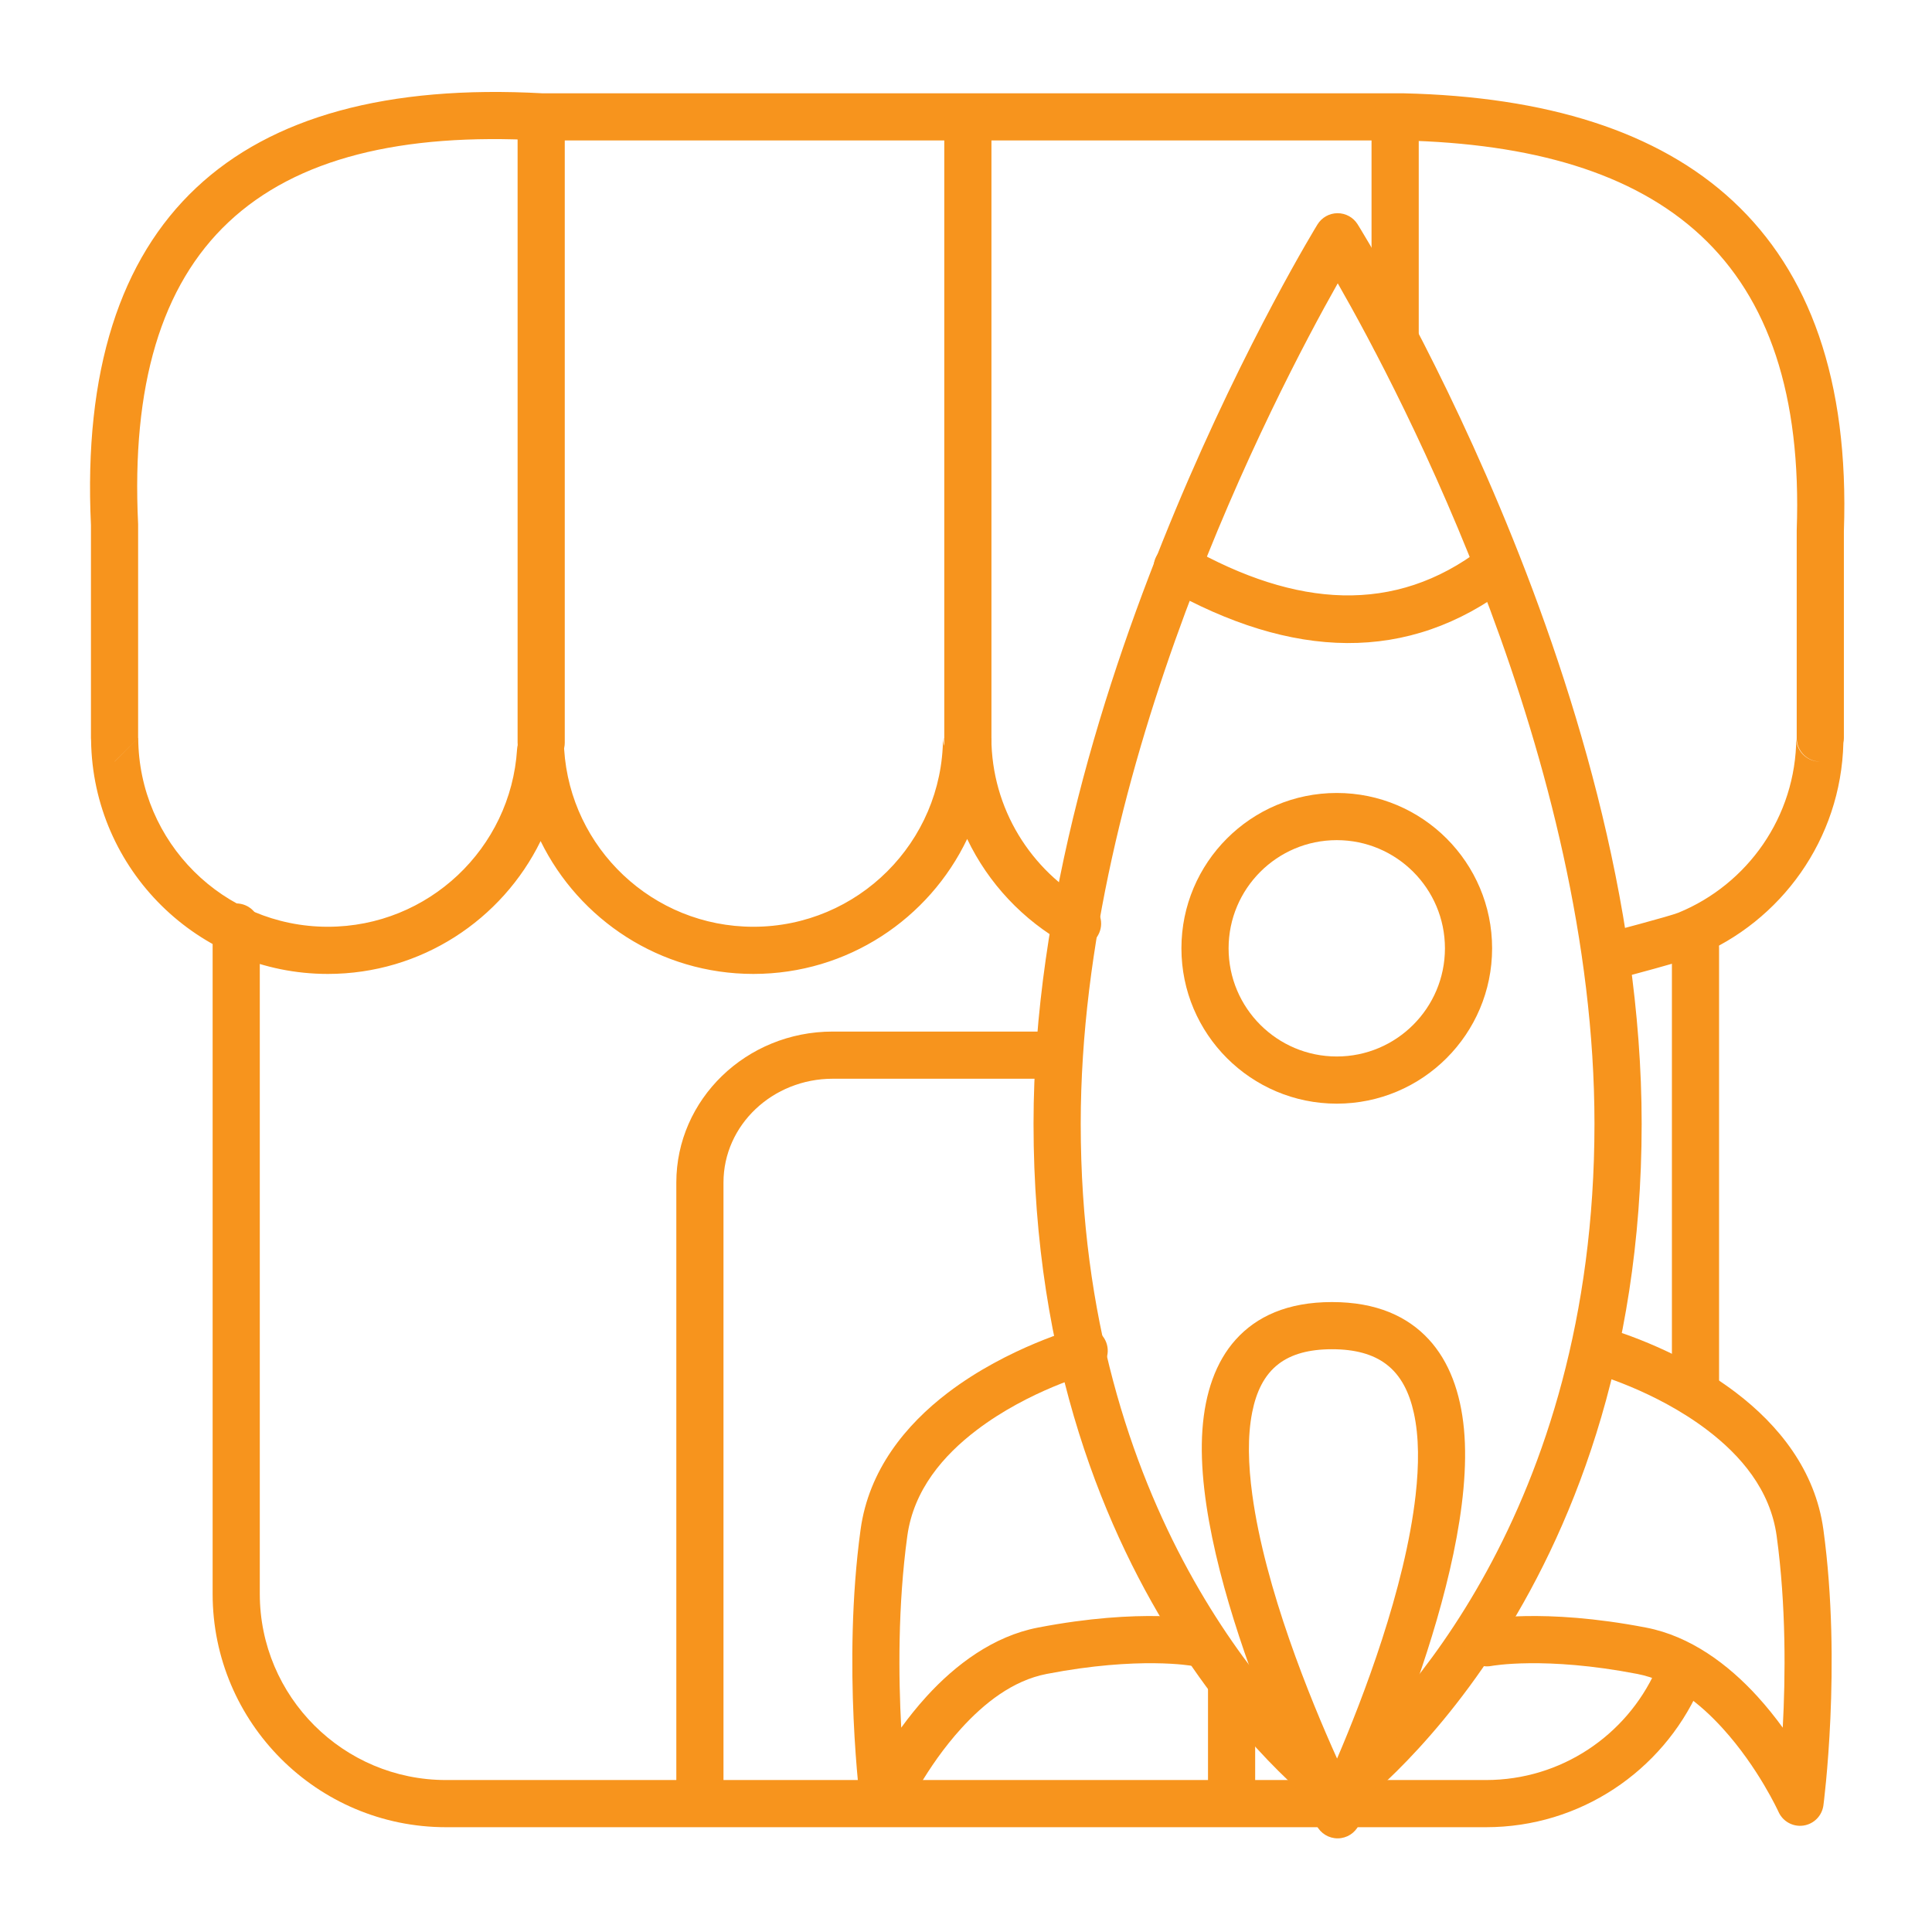 <?xml version="1.0" encoding="UTF-8" standalone="no"?>
<!DOCTYPE svg PUBLIC "-//W3C//DTD SVG 1.1//EN" "http://www.w3.org/Graphics/SVG/1.1/DTD/svg11.dtd">
<svg width="100%" height="100%" fill="#f7941d" viewBox="0 0 256 256" version="1.1" xmlns="http://www.w3.org/2000/svg" xmlns:xlink="http://www.w3.org/1999/xlink" xml:space="preserve" xmlns:serif="http://www.serif.com/" style="fill-rule:evenodd;clip-rule:evenodd;stroke-linejoin:round;stroke-miterlimit:2;">
    <rect id="_01-store-launch" serif:id="01 store launch" x="0" y="0" width="256" height="256" style="fill:none;"/>
    <g id="_01-store-launch1" serif:id="01 store launch">
        <g>
            <path d="M12.069,98.117C12.304,115.229 26.271,129.051 43.44,129.051C55.817,129.051 66.529,121.868 71.634,111.448C76.739,121.868 87.451,129.051 99.827,129.051C112.316,129.051 123.11,121.738 128.155,111.166C130.97,117.063 135.573,121.946 141.261,125.111C142.769,125.949 144.673,125.406 145.512,123.899C146.35,122.392 145.807,120.488 144.3,119.649C136.614,115.373 131.399,107.182 131.361,97.778L131.201,97.939L131.202,97.804L128.289,100.705C128.556,99.615 129.683,94.666 128.094,94.666C124.817,94.666 127.111,99.201 127.863,100.544L125.111,97.804C125.112,98.15 125.119,98.495 125.132,98.837C125.013,98.5 124.951,98.143 124.952,97.778C124.896,111.599 113.66,122.801 99.827,122.801C86.499,122.801 75.58,112.401 74.753,99.28C74.649,97.634 73.283,96.352 71.634,96.352C69.984,96.352 68.619,97.634 68.515,99.28C67.688,112.401 56.769,122.801 43.44,122.801C29.608,122.801 18.372,111.599 18.316,97.778L15.191,100.916L15.21,100.883L18.302,97.791L18.302,69.509C18.302,69.459 18.301,69.409 18.298,69.359C17.422,51.125 21.339,37.837 30.289,29.429C39.282,20.981 53.169,17.58 71.641,18.608C71.698,18.612 71.756,18.613 71.814,18.613L185.886,18.613C202.902,19.012 216.38,22.844 225.396,31.244C234.334,39.573 238.713,52.34 238.075,70.246C238.074,70.283 238.074,70.32 238.074,70.357L238.074,97.791C238.074,99.497 239.441,100.884 241.14,100.915L241.141,100.916C240.31,100.916 239.513,100.585 238.927,99.996C238.34,99.407 238.012,98.609 238.016,97.778C237.973,108.236 231.529,117.194 222.404,120.935C221.261,121.403 213.324,123.492 212.11,123.803C210.439,124.23 209.43,125.934 209.858,127.605C210.285,129.276 211.989,130.285 213.66,129.857C214.972,129.522 223.54,127.224 224.774,126.718C235.984,122.122 243.951,111.222 244.257,98.435C244.301,98.227 244.324,98.012 244.324,97.791L244.324,70.411C245.03,50.275 239.714,36.042 229.656,26.671C219.672,17.368 204.847,12.801 185.995,12.364C185.971,12.364 185.947,12.363 185.923,12.363L71.9,12.363C51.353,11.233 36.021,15.469 26.009,24.874C15.951,34.323 11.08,49.11 12.052,69.59C12.052,69.582 12.052,97.791 12.052,97.791C12.052,97.901 12.058,98.01 12.069,98.117Z"/>
            <g transform="matrix(0.436,0,0,0.436,103.3,5.762)">
                <path d="M179.899,23.166L179.899,89.693C179.899,93.652 183.113,96.866 187.072,96.866C191.031,96.866 194.245,93.652 194.245,89.693L194.245,23.166C194.245,19.207 191.031,15.992 187.072,15.992C183.113,15.992 179.899,19.207 179.899,23.166Z"/>
            </g>
            <g transform="matrix(1.241,0,0,1.241,-103.909,-12.896)">
                <path d="M184.554,23.166L184.554,89.693C184.554,91.083 185.682,92.211 187.072,92.211C188.462,92.211 189.59,91.083 189.59,89.693L189.59,23.166C189.59,21.776 188.462,20.648 187.072,20.648C185.682,20.648 184.554,21.776 184.554,23.166Z"/>
            </g>
            <g transform="matrix(1.241,0,0,1.241,-160.447,-12.896)">
                <path d="M184.554,23.166L184.554,89.693C184.554,91.083 185.682,92.211 187.072,92.211C188.462,92.211 189.59,91.083 189.59,89.693L189.59,23.166C189.59,21.776 188.462,20.648 187.072,20.648C185.682,20.648 184.554,21.776 184.554,23.166Z"/>
            </g>
            <g transform="matrix(1,0,0,1.212,-1.057,-50.71)">
                <path d="M29.231,143.188L29.231,216.088C29.231,230.17 43.09,241.604 60.159,241.604C60.159,241.604 197.954,241.604 197.954,241.604C210.474,241.604 221.267,235.454 226.13,226.618C226.843,225.322 226.147,223.793 224.576,223.205C223.006,222.616 221.152,223.191 220.439,224.486C216.558,231.538 207.946,236.447 197.954,236.447L60.159,236.447C46.539,236.447 35.481,227.325 35.481,216.088C35.481,216.088 35.481,143.188 35.481,143.188C35.481,141.765 34.081,140.609 32.356,140.609C30.631,140.609 29.231,141.765 29.231,143.188Z"/>
            </g>
            <g transform="matrix(0.956,0,0,1.192,8.837,-45.248)">
                <path d="M229.026,191.899L229.026,143.293C229.026,141.846 227.561,140.671 225.757,140.671C223.954,140.671 222.489,141.846 222.489,143.293L222.489,191.899C222.489,193.346 223.954,194.522 225.757,194.522C227.561,194.522 229.026,193.346 229.026,191.899Z"/>
            </g>
            <g transform="matrix(0.688,0,0,0.66,57.274,79.037)">
                <path d="M158.491,241.331L158.491,217.819C158.491,215.204 156.456,213.081 153.95,213.081C151.443,213.081 149.408,215.204 149.408,217.819L149.408,241.331C149.408,243.945 151.443,246.068 153.95,246.068C156.456,246.068 158.491,243.945 158.491,241.331Z"/>
            </g>
            <g transform="matrix(1.219,0,0,1.169,-24.521,-43.861)">
                <path d="M134.365,154.447L110.634,154.447C101.221,154.447 93.632,162.147 93.632,171.559C93.632,171.559 93.632,241.331 93.632,241.331C93.632,242.806 94.781,244.004 96.195,244.004C97.609,244.004 98.758,242.806 98.758,241.331L98.758,171.559C98.758,165.034 104.108,159.794 110.634,159.794C110.634,159.794 134.365,159.794 134.365,159.794C135.78,159.794 136.928,158.596 136.928,157.121C136.928,155.645 135.78,154.447 134.365,154.447Z"/>
            </g>
            <g transform="matrix(0.781,0,0,0.999,23.139,-10.85)">
                <path d="M200.702,40.605C199.966,39.689 198.678,39.135 197.294,39.139C195.911,39.144 194.628,39.706 193.902,40.626C193.902,40.626 145.723,101.82 145.723,159.908C145.723,223.328 194.956,251.079 194.956,251.079C196.356,251.874 198.251,251.877 199.654,251.085C199.654,251.085 248.898,223.53 248.898,159.908C248.898,100.721 200.702,40.605 200.702,40.605ZM197.337,48.439C208.148,63.196 240.892,111.858 240.892,159.908C240.892,211.66 206.691,238.216 197.318,244.522C187.948,238.186 153.729,211.513 153.729,159.908C153.729,112.676 186.56,63.356 197.337,48.439Z"/>
            </g>
            <g transform="matrix(1,0,0,1,-7,0)">
                <path d="M161.443,77.904C178.224,87.39 193.572,87.975 207.082,77.668C208.453,76.622 208.717,74.659 207.671,73.288C206.625,71.917 204.662,71.653 203.291,72.699C191.814,81.456 178.775,80.522 164.519,72.463C163.017,71.614 161.109,72.144 160.261,73.646C159.412,75.147 159.942,77.055 161.443,77.904Z"/>
            </g>
            <g transform="matrix(1,0,0,1,-8.036,4.989)">
                <path d="M185.164,100.084C173.804,100.084 164.581,109.307 164.581,120.668C164.581,132.028 173.804,141.251 185.164,141.251C196.525,141.251 205.748,132.028 205.748,120.668C205.748,109.307 196.525,100.084 185.164,100.084ZM185.164,106.334C193.075,106.334 199.498,112.757 199.498,120.668C199.498,128.579 193.075,135.001 185.164,135.001C177.253,135.001 170.831,128.579 170.831,120.668C170.831,112.757 177.253,106.334 185.164,106.334Z"/>
            </g>
            <g transform="matrix(1,0,0,1,-7,0)">
                <path d="M149.839,175.963C149.839,175.963 140.575,178.472 132.612,184.533C127.013,188.795 122.112,194.777 121.03,202.687C118.567,220.683 121.028,239.216 121.028,239.216C121.212,240.599 122.29,241.693 123.67,241.896C125.051,242.099 126.398,241.363 126.973,240.092C126.973,240.092 129.642,234.21 134.395,228.994C137.36,225.74 141.144,222.684 145.689,221.805C157.967,219.433 165.005,220.745 165.005,220.745C166.698,221.075 168.341,219.969 168.671,218.277C169.002,216.584 167.896,214.941 166.203,214.611C166.203,214.611 158.292,213.004 144.503,215.669C138.623,216.806 133.611,220.574 129.775,224.784C128.527,226.153 127.405,227.563 126.417,228.923C126.055,222.218 125.954,212.802 127.222,203.534C128.065,197.377 132.039,192.824 136.397,189.507C143.369,184.2 151.476,181.995 151.476,181.995C153.14,181.544 154.125,179.825 153.673,178.161C153.222,176.496 151.503,175.512 149.839,175.963Z"/>
            </g>
            <g transform="matrix(-1,0,0,1,362.64,0)">
                <path d="M151.476,181.995C151.476,181.995 143.369,184.2 136.397,189.507C132.039,192.824 128.065,197.377 127.222,203.534C125.954,212.801 126.055,222.218 126.417,228.924C127.405,227.563 128.527,226.153 129.775,224.784C133.611,220.574 138.623,216.806 144.503,215.669C158.292,213.004 166.203,214.611 166.203,214.611C167.896,214.941 169.002,216.584 168.671,218.277C168.341,219.969 166.698,221.075 165.005,220.745C165.005,220.745 157.967,219.433 145.689,221.805C141.144,222.684 137.36,225.74 134.395,228.994C129.642,234.21 126.973,240.092 126.973,240.092C126.398,241.363 125.051,242.099 123.67,241.896C122.29,241.693 121.212,240.599 121.028,239.216C121.028,239.216 118.567,220.683 121.03,202.687C122.112,194.777 127.013,188.795 132.612,184.533C140.575,178.472 149.839,175.963 149.839,175.963C151.503,175.512 153.222,176.496 153.673,178.161C154.125,179.825 153.14,181.544 151.476,181.995Z"/>
            </g>
            <g transform="matrix(1.153,0,0,1,-26.965,0)">
                <path d="M174.691,241.884C175.158,242.941 176.104,243.603 177.133,243.592C178.162,243.581 179.097,242.9 179.547,241.833C179.547,241.833 193.238,209.024 191.629,189.361C191.233,184.521 189.936,180.412 187.583,177.473C185.156,174.441 181.592,172.53 176.464,172.53C171.316,172.53 167.777,174.458 165.4,177.502C163.098,180.451 161.873,184.575 161.572,189.432C160.355,209.087 174.691,241.884 174.691,241.884ZM177.047,233.02C173.918,225.025 168.766,210.479 167.302,198.049C166.834,194.069 166.742,190.321 167.292,187.13C167.755,184.449 168.661,182.189 170.339,180.718C171.811,179.427 173.828,178.78 176.464,178.78C179.113,178.78 181.154,179.436 182.658,180.733C184.38,182.217 185.344,184.494 185.864,187.197C186.478,190.388 186.461,194.138 186.072,198.118C184.858,210.515 180.017,225.017 177.046,233.019L177.047,233.02Z"/>
            </g>
        </g>
    </g>
</svg>
